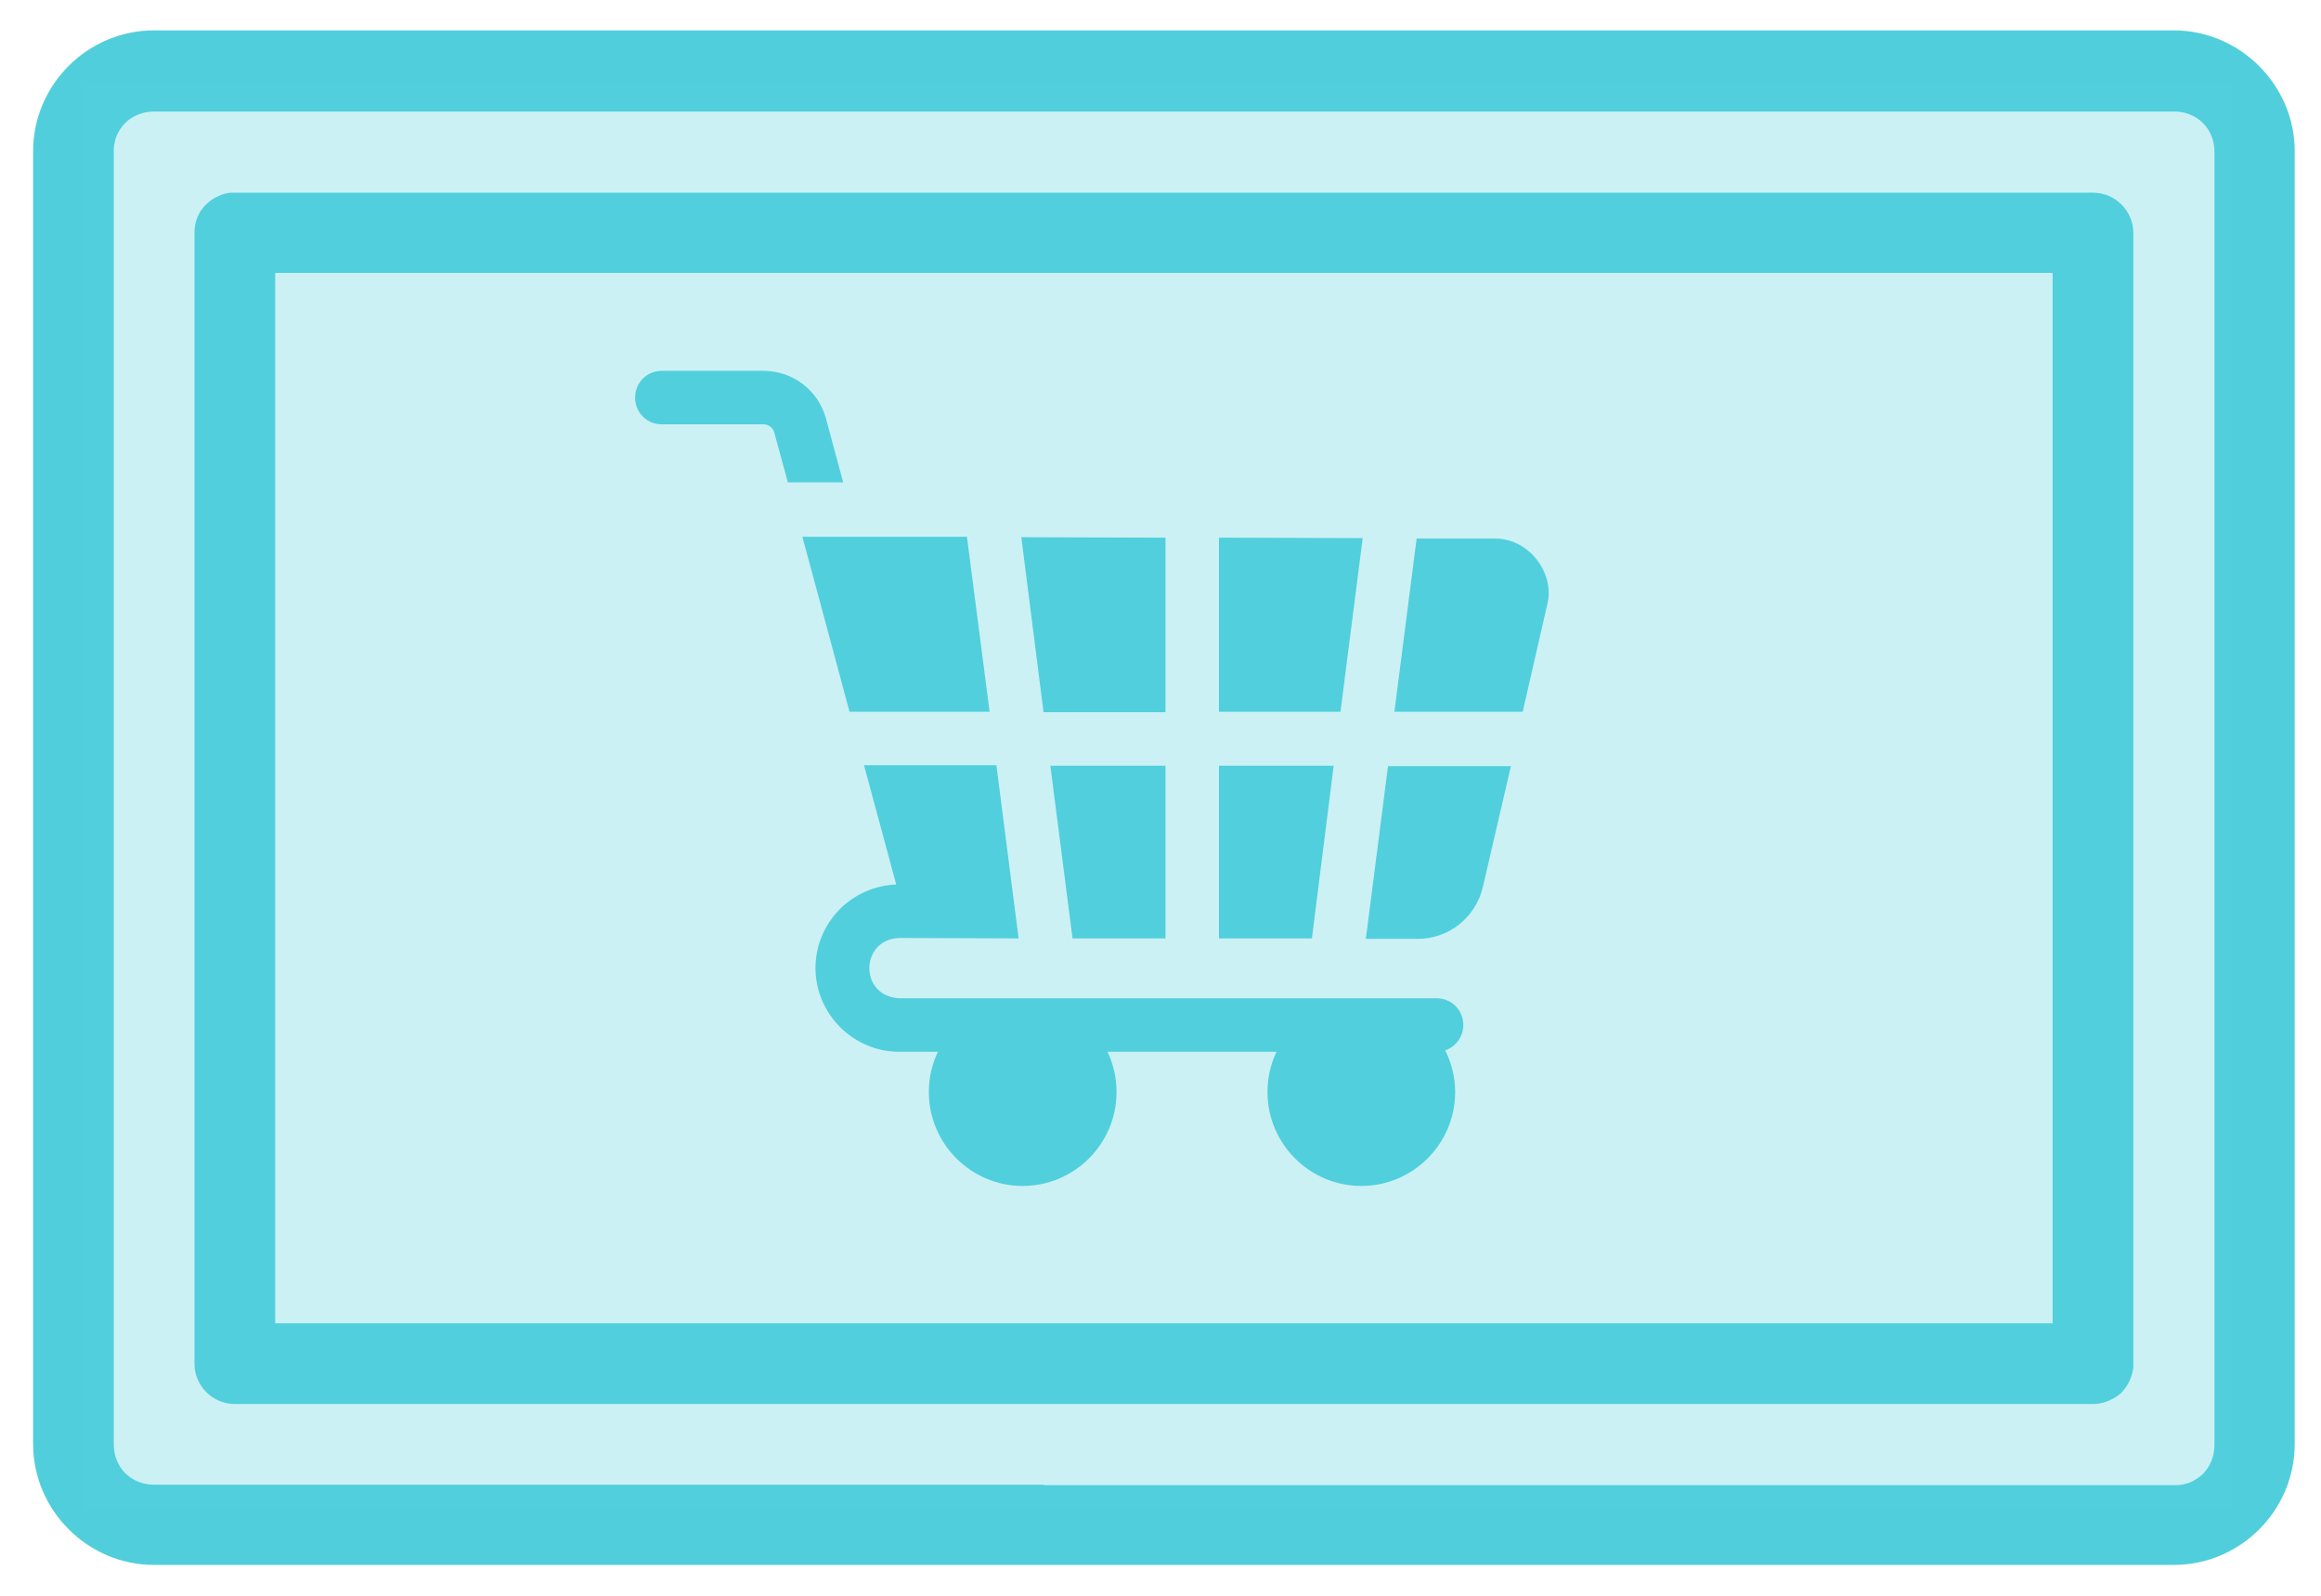 <?xml version="1.0" encoding="utf-8"?>
<!-- Generator: Adobe Illustrator 27.9.1, SVG Export Plug-In . SVG Version: 6.00 Build 0)  -->
<svg version="1.1" id="svg5175" xmlns:svg="http://www.w3.org/2000/svg"
	 xmlns="http://www.w3.org/2000/svg" xmlns:xlink="http://www.w3.org/1999/xlink" x="0px" y="0px" viewBox="0 0 512 352"
	 style="enable-background:new 0 0 512 352;" xml:space="preserve">
<style type="text/css">
	.st0{fill:#51CEDC;}
	.st1{opacity:0.3;fill:#51CEDC;}
</style>
<path class="st0" d="M479.5,6.7H258.4H34c-14.7,0-26.7,12-26.7,26.7v133.7v35.6v2.9v112.9c0,14.6,12,26.7,26.7,26.7h221.1h224.4
	c14.7,0,26.7-12,26.7-26.7V185v-35.6v-2.9V33.5C506.3,18.9,494.2,6.7,479.5,6.7z M180.7,291.9H78.5H60.7v-86.3v-38.4V60.2h178.2
	h17.8h76H435h17.8v86.3V185v106.9H274.6h-17.8H180.7z M230.3,327.5H34c-5.1,0-8.9-3.8-8.9-8.9V205.7v-2.9v-22.8v-12.8V33.5
	c0-0.3,0-0.6,0-0.9c0.1-0.9,0.3-1.8,0.6-2.6c0.2-0.5,0.5-1,0.8-1.5c0.5-0.7,1-1.3,1.7-1.9c1.5-1.2,3.5-2,5.8-2h222.8h26.5h196.3
	c5.1,0,8.9,3.8,8.9,8.9v112.9v2.9v22.8V185v133.7c0,2.2-0.7,4.2-2,5.8c-0.5,0.7-1.2,1.2-1.9,1.7c-0.5,0.3-1,0.6-1.5,0.8
	c-0.8,0.3-1.7,0.5-2.6,0.6c-0.3,0-0.6,0-0.9,0H256.8H230.3z M256.8,309.7h204.9c2.1,0,4.1-0.8,5.7-2c0.7-0.5,1.2-1.2,1.7-1.9
	c0.3-0.5,0.6-1,0.8-1.5c0.3-0.8,0.6-1.7,0.7-2.6c0-0.3,0-0.6,0-0.9V185v-25.6v-108c0-4.9-4-8.9-8.9-8.9H308h-51.2H51.8
	c-0.3,0-0.6,0-0.9,0c-0.9,0.1-1.8,0.3-2.6,0.7c-0.5,0.2-1,0.5-1.5,0.8c-0.7,0.5-1.4,1.1-1.9,1.7c-1.3,1.5-2,3.5-2,5.7v115.8v25.6
	v108c0,4.9,4,8.9,8.9,8.9h153.7H256.8z"/>
<g>
	<g>
		<path class="st0" d="M257.1,168.9h-25.4l4.9,38.1c0,0,0,0,0,0h20.5L257.1,168.9L257.1,168.9z"/>
		<path class="st0" d="M294.2,168.9h-25.3V207h20.5c0,0,0,0,0,0L294.2,168.9z"/>
		<path class="st0" d="M312.5,118.8l-4.9,38.2h28.3l5.4-23.6c1.8-6.9-4-14.7-11.6-14.6L312.5,118.8
			C312.5,118.8,312.5,118.8,312.5,118.8L312.5,118.8z"/>
		<path class="st0" d="M257.1,118.6l-31.8-0.1l4.9,38.6h26.9V118.6z"/>
		<path class="st0" d="M306.2,168.9l-4.9,38.2h11.4c6.9,0,12.8-4.7,14.4-11.4l6.2-26.7H306.2z"/>
		<path class="st0" d="M224.7,207l-4.9-38.2h-29.2l7.1,26.3c-4.7,0.2-9.1,2.1-12.5,5.5c-3.5,3.6-5.4,8.3-5.3,13.3
			c0.2,10,8.5,18.1,18.4,18.1h8.6c-1.3,2.7-2,5.7-2,8.9c0,11.4,9.3,20.7,20.7,20.7c11.4,0,20.7-9.3,20.7-20.7c0-3.2-0.7-6.2-2-8.9
			h37.3c-1.3,2.7-2,5.7-2,8.9c0,11.4,9.3,20.7,20.7,20.7c11.4,0,20.7-9.3,20.7-20.7c0-3.3-0.8-6.4-2.2-9.2c2.3-0.8,4-3,4-5.6
			c0-3.3-2.6-5.9-5.9-5.9c-28.6,0-90.4,0-118.6,0c-8.8-0.5-8.6-12.9,0-13.3L224.7,207z"/>
		<path class="st0" d="M268.9,118.6V157h26.8l4.9-38.3L268.9,118.6z"/>
	</g>
	<g>
		<g>
			<path class="st0" d="M170.8,95.4l3,11H186l-3.8-14.1c-1.7-6.2-7.3-10.5-13.8-10.5H146c-3.3,0-5.9,2.6-5.9,5.9s2.6,5.9,5.9,5.9
				h22.4C169.5,93.6,170.5,94.3,170.8,95.4z"/>
			<path class="st0" d="M213.3,118.4C213.3,118.4,213.3,118.4,213.3,118.4l-36.3,0c1.4,5.1,8.9,33,10.4,38.6h30.9L213.3,118.4z"/>
		</g>
	</g>
</g>
<rect x="18.3" y="18.5" class="st1" width="473.8" height="314.4"/>
</svg>
